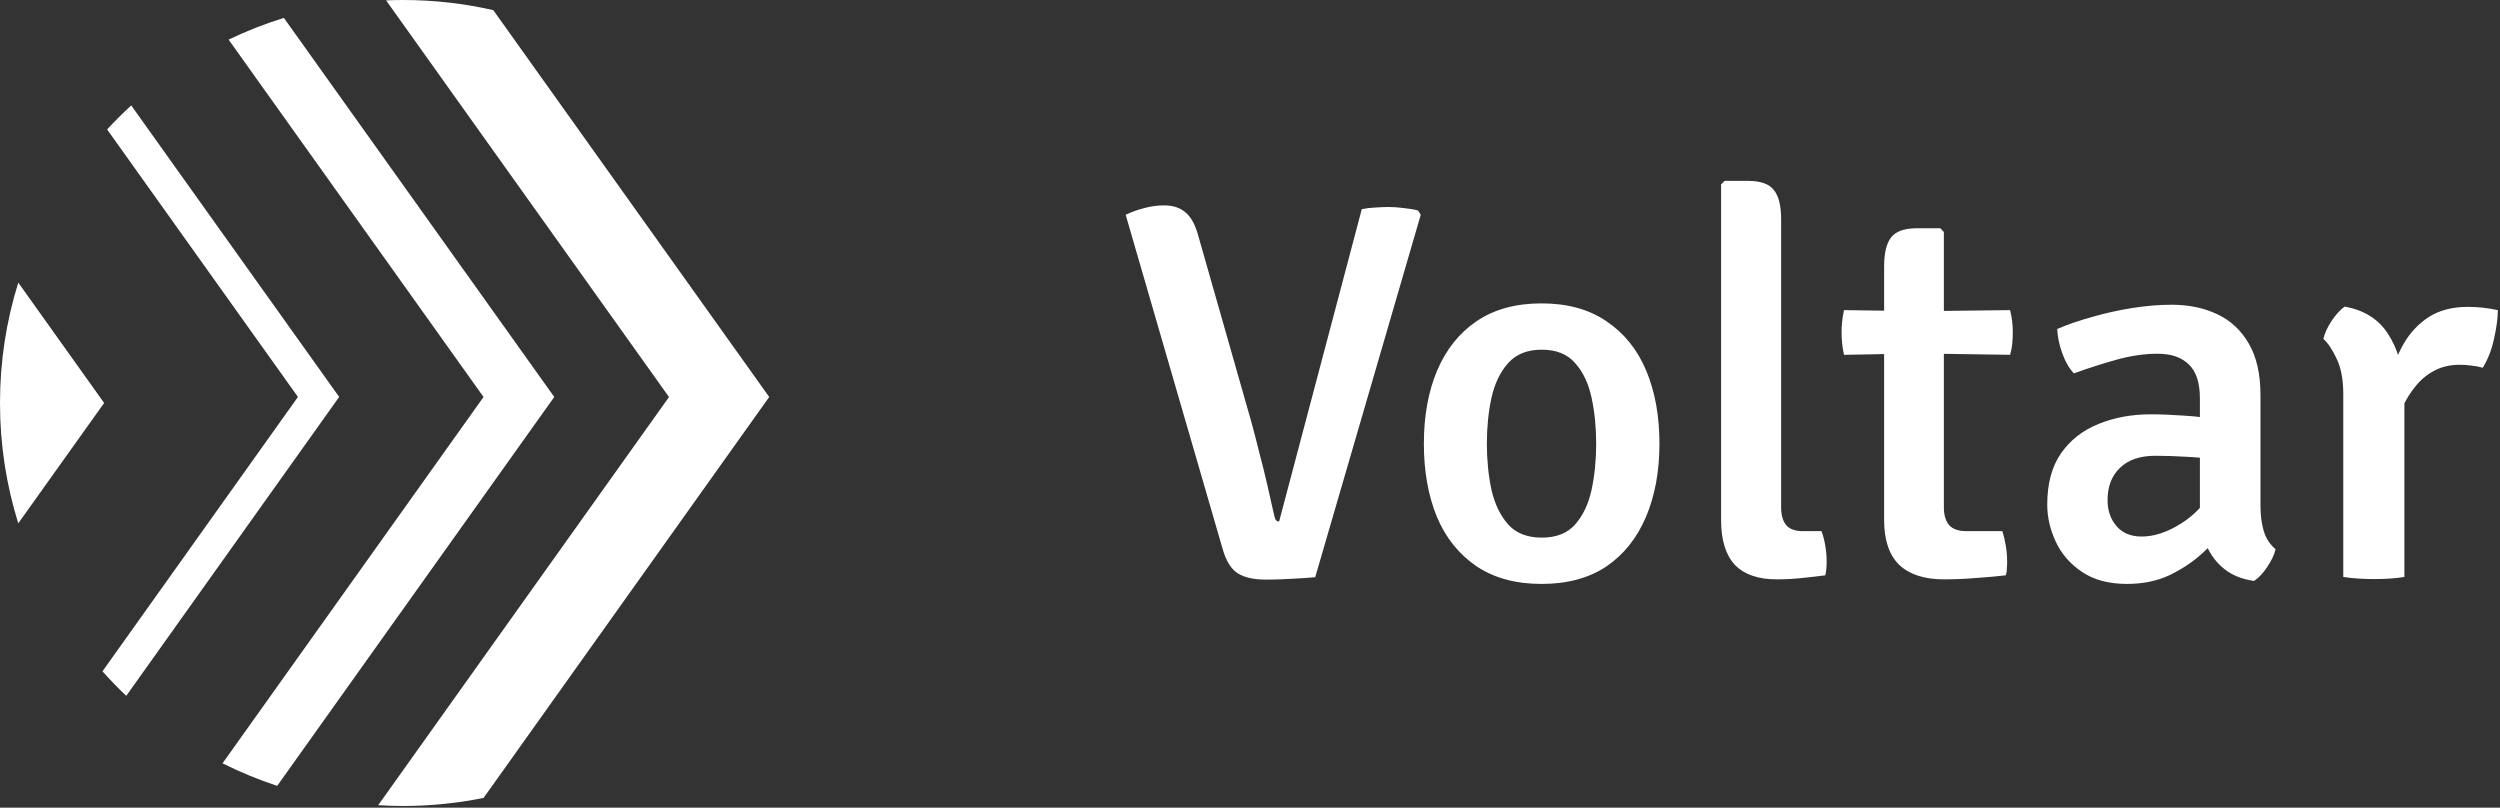 <?xml version="1.0" encoding="UTF-8"?>
<svg xmlns="http://www.w3.org/2000/svg" width="130" height="42" viewBox="0 0 130 42" fill="none">
  <rect x="0" y="0" width="130" height="42" fill="#333333" stroke="none"/>
  <path d="M70.813 10.876C71.037 10.829 71.271 10.801 71.513 10.792C71.765 10.773 72.003 10.764 72.227 10.764C72.461 10.764 72.717 10.783 72.997 10.82C73.287 10.848 73.534 10.89 73.739 10.946L73.879 11.17L68.391 30.014C67.999 30.051 67.579 30.079 67.131 30.098C66.693 30.126 66.259 30.14 65.829 30.14C65.204 30.14 64.719 30.033 64.373 29.818C64.028 29.603 63.767 29.193 63.589 28.586L58.535 11.17C58.843 11.021 59.165 10.904 59.501 10.82C59.837 10.727 60.183 10.68 60.537 10.68C60.995 10.68 61.363 10.801 61.643 11.044C61.933 11.277 62.157 11.688 62.315 12.276L65.073 21.95C65.204 22.426 65.339 22.949 65.479 23.518C65.629 24.078 65.769 24.643 65.899 25.212C66.03 25.781 66.151 26.318 66.263 26.822C66.291 26.943 66.324 27.023 66.361 27.06C66.399 27.097 66.45 27.116 66.515 27.116L70.813 10.876ZM86.291 23.07C86.291 24.507 86.058 25.777 85.591 26.878C85.124 27.979 84.438 28.838 83.533 29.454C82.628 30.061 81.503 30.364 80.159 30.364C78.815 30.364 77.686 30.056 76.771 29.44C75.856 28.815 75.17 27.956 74.713 26.864C74.265 25.763 74.041 24.498 74.041 23.07C74.041 21.633 74.27 20.368 74.727 19.276C75.194 18.175 75.88 17.316 76.785 16.7C77.7 16.084 78.824 15.776 80.159 15.776C81.512 15.776 82.642 16.089 83.547 16.714C84.462 17.33 85.148 18.184 85.605 19.276C86.062 20.368 86.291 21.633 86.291 23.07ZM77.317 23.07C77.317 23.919 77.396 24.717 77.555 25.464C77.723 26.201 78.012 26.803 78.423 27.27C78.834 27.727 79.417 27.956 80.173 27.956C80.929 27.956 81.508 27.727 81.909 27.27C82.32 26.803 82.604 26.201 82.763 25.464C82.922 24.717 83.001 23.919 83.001 23.07C83.001 22.221 82.922 21.427 82.763 20.69C82.604 19.943 82.32 19.341 81.909 18.884C81.508 18.417 80.929 18.184 80.173 18.184C79.417 18.184 78.834 18.417 78.423 18.884C78.012 19.341 77.723 19.943 77.555 20.69C77.396 21.427 77.317 22.221 77.317 23.07ZM94.719 27.62C94.803 27.844 94.868 28.096 94.915 28.376C94.962 28.647 94.985 28.922 94.985 29.202C94.985 29.323 94.981 29.445 94.971 29.566C94.962 29.687 94.943 29.804 94.915 29.916C94.57 29.963 94.168 30.009 93.711 30.056C93.254 30.103 92.815 30.126 92.395 30.126C91.424 30.126 90.697 29.874 90.211 29.37C89.735 28.857 89.497 28.082 89.497 27.046V9.588L89.679 9.406H90.897C91.55 9.406 91.999 9.565 92.241 9.882C92.493 10.19 92.619 10.699 92.619 11.408V26.374C92.619 26.785 92.708 27.097 92.885 27.312C93.072 27.517 93.356 27.62 93.739 27.62H94.719ZM97.974 13.872C97.974 13.163 98.095 12.654 98.338 12.346C98.58 12.029 99.028 11.87 99.681 11.87H100.899L101.081 12.066V26.388C101.081 26.771 101.17 27.074 101.347 27.298C101.534 27.513 101.837 27.62 102.257 27.62H104.119C104.194 27.844 104.255 28.096 104.301 28.376C104.348 28.656 104.371 28.931 104.371 29.202C104.371 29.323 104.367 29.445 104.357 29.566C104.357 29.687 104.339 29.804 104.301 29.916C103.825 29.972 103.307 30.019 102.747 30.056C102.197 30.103 101.641 30.126 101.081 30.126C100.064 30.126 99.29 29.874 98.757 29.37C98.235 28.857 97.974 28.082 97.974 27.046V13.872ZM104.525 16.126C104.619 16.499 104.665 16.882 104.665 17.274C104.665 17.479 104.656 17.68 104.637 17.876C104.619 18.063 104.581 18.254 104.525 18.45L99.808 18.38L95.888 18.45C95.803 18.067 95.761 17.675 95.761 17.274C95.761 16.901 95.803 16.518 95.888 16.126L99.864 16.182L104.525 16.126ZM106.457 26.234C106.457 25.151 106.695 24.265 107.171 23.574C107.656 22.883 108.305 22.375 109.117 22.048C109.938 21.712 110.848 21.544 111.847 21.544C112.351 21.544 112.929 21.567 113.583 21.614C114.236 21.651 114.843 21.731 115.403 21.852V23.966C114.927 23.854 114.381 23.784 113.765 23.756C113.149 23.719 112.589 23.7 112.085 23.7C111.282 23.7 110.666 23.91 110.237 24.33C109.807 24.741 109.593 25.301 109.593 26.01C109.593 26.542 109.747 26.99 110.055 27.354C110.363 27.718 110.801 27.9 111.371 27.9C112.024 27.9 112.71 27.671 113.429 27.214C114.157 26.757 114.768 26.089 115.263 25.212L115.739 27.522C115.403 27.923 114.987 28.348 114.493 28.796C114.007 29.235 113.443 29.608 112.799 29.916C112.155 30.215 111.422 30.364 110.601 30.364C109.667 30.364 108.893 30.159 108.277 29.748C107.661 29.337 107.203 28.815 106.905 28.18C106.606 27.545 106.457 26.897 106.457 26.234ZM118.329 28.558C118.263 28.847 118.119 29.155 117.895 29.482C117.68 29.809 117.451 30.051 117.209 30.21C116.574 30.117 116.056 29.907 115.655 29.58C115.253 29.253 114.955 28.861 114.759 28.404C114.563 27.937 114.441 27.461 114.395 26.976V20.718C114.395 19.906 114.203 19.318 113.821 18.954C113.447 18.581 112.906 18.394 112.197 18.394C111.515 18.394 110.806 18.497 110.069 18.702C109.331 18.907 108.589 19.145 107.843 19.416C107.6 19.164 107.399 18.819 107.241 18.38C107.082 17.941 106.993 17.517 106.975 17.106C107.516 16.873 108.127 16.663 108.809 16.476C109.49 16.28 110.185 16.126 110.895 16.014C111.613 15.902 112.285 15.846 112.911 15.846C113.807 15.846 114.6 16.009 115.291 16.336C115.991 16.663 116.541 17.176 116.943 17.876C117.344 18.567 117.545 19.458 117.545 20.55V26.29C117.545 26.785 117.601 27.223 117.713 27.606C117.825 27.989 118.03 28.306 118.329 28.558ZM129.887 16.126C129.887 16.537 129.822 17.031 129.691 17.61C129.57 18.179 129.374 18.683 129.103 19.122C128.907 19.066 128.707 19.029 128.501 19.01C128.305 18.982 128.109 18.968 127.913 18.968C127.409 18.968 126.966 19.071 126.583 19.276C126.21 19.472 125.888 19.738 125.617 20.074C125.347 20.401 125.113 20.774 124.917 21.194C124.721 21.605 124.553 22.02 124.413 22.44L123.979 21.88C123.998 21.199 124.087 20.513 124.245 19.822C124.404 19.122 124.647 18.483 124.973 17.904C125.309 17.316 125.748 16.845 126.289 16.49C126.84 16.135 127.517 15.958 128.319 15.958C128.609 15.958 128.875 15.972 129.117 16C129.36 16.028 129.617 16.07 129.887 16.126ZM120.815 17.624C120.881 17.335 121.021 17.027 121.235 16.7C121.459 16.364 121.688 16.112 121.921 15.944C122.929 16.121 123.681 16.593 124.175 17.358C124.67 18.114 124.955 19.075 125.029 20.242V30C124.824 30.037 124.581 30.065 124.301 30.084C124.021 30.103 123.737 30.112 123.447 30.112C123.167 30.112 122.887 30.103 122.607 30.084C122.327 30.065 122.075 30.037 121.851 30V20.508C121.851 19.743 121.735 19.122 121.501 18.646C121.277 18.17 121.049 17.829 120.815 17.624Z" fill="white"></path>
  <path d="M6.824 5.482C6.389 5.881 5.971 6.297 5.57 6.731L15.493 20.641L5.328 34.909C5.723 35.35 6.135 35.776 6.565 36.183L17.637 20.641L6.824 5.482Z" fill="white"></path>
  <path d="M28.822 20.643L14.762 0.931C13.771 1.237 12.811 1.616 11.888 2.06L25.144 20.643L11.572 39.692C12.484 40.149 13.432 40.542 14.414 40.865L28.822 20.641V20.643Z" fill="white"></path>
  <path d="M25.146 41.491L39.999 20.643L25.651 0.528C24.141 0.182 22.568 0 20.953 0C20.659 0 20.367 0.008 20.076 0.019L34.788 20.645L19.666 41.87C20.092 41.895 20.522 41.911 20.955 41.911C22.392 41.911 23.793 41.766 25.146 41.491Z" fill="white"></path>
  <path d="M5.414 20.953L0.95 14.696C0.333 16.673 0 18.775 0 20.954C0 23.134 0.333 25.236 0.95 27.213L5.414 20.956V20.953Z" fill="white"></path>
</svg>
